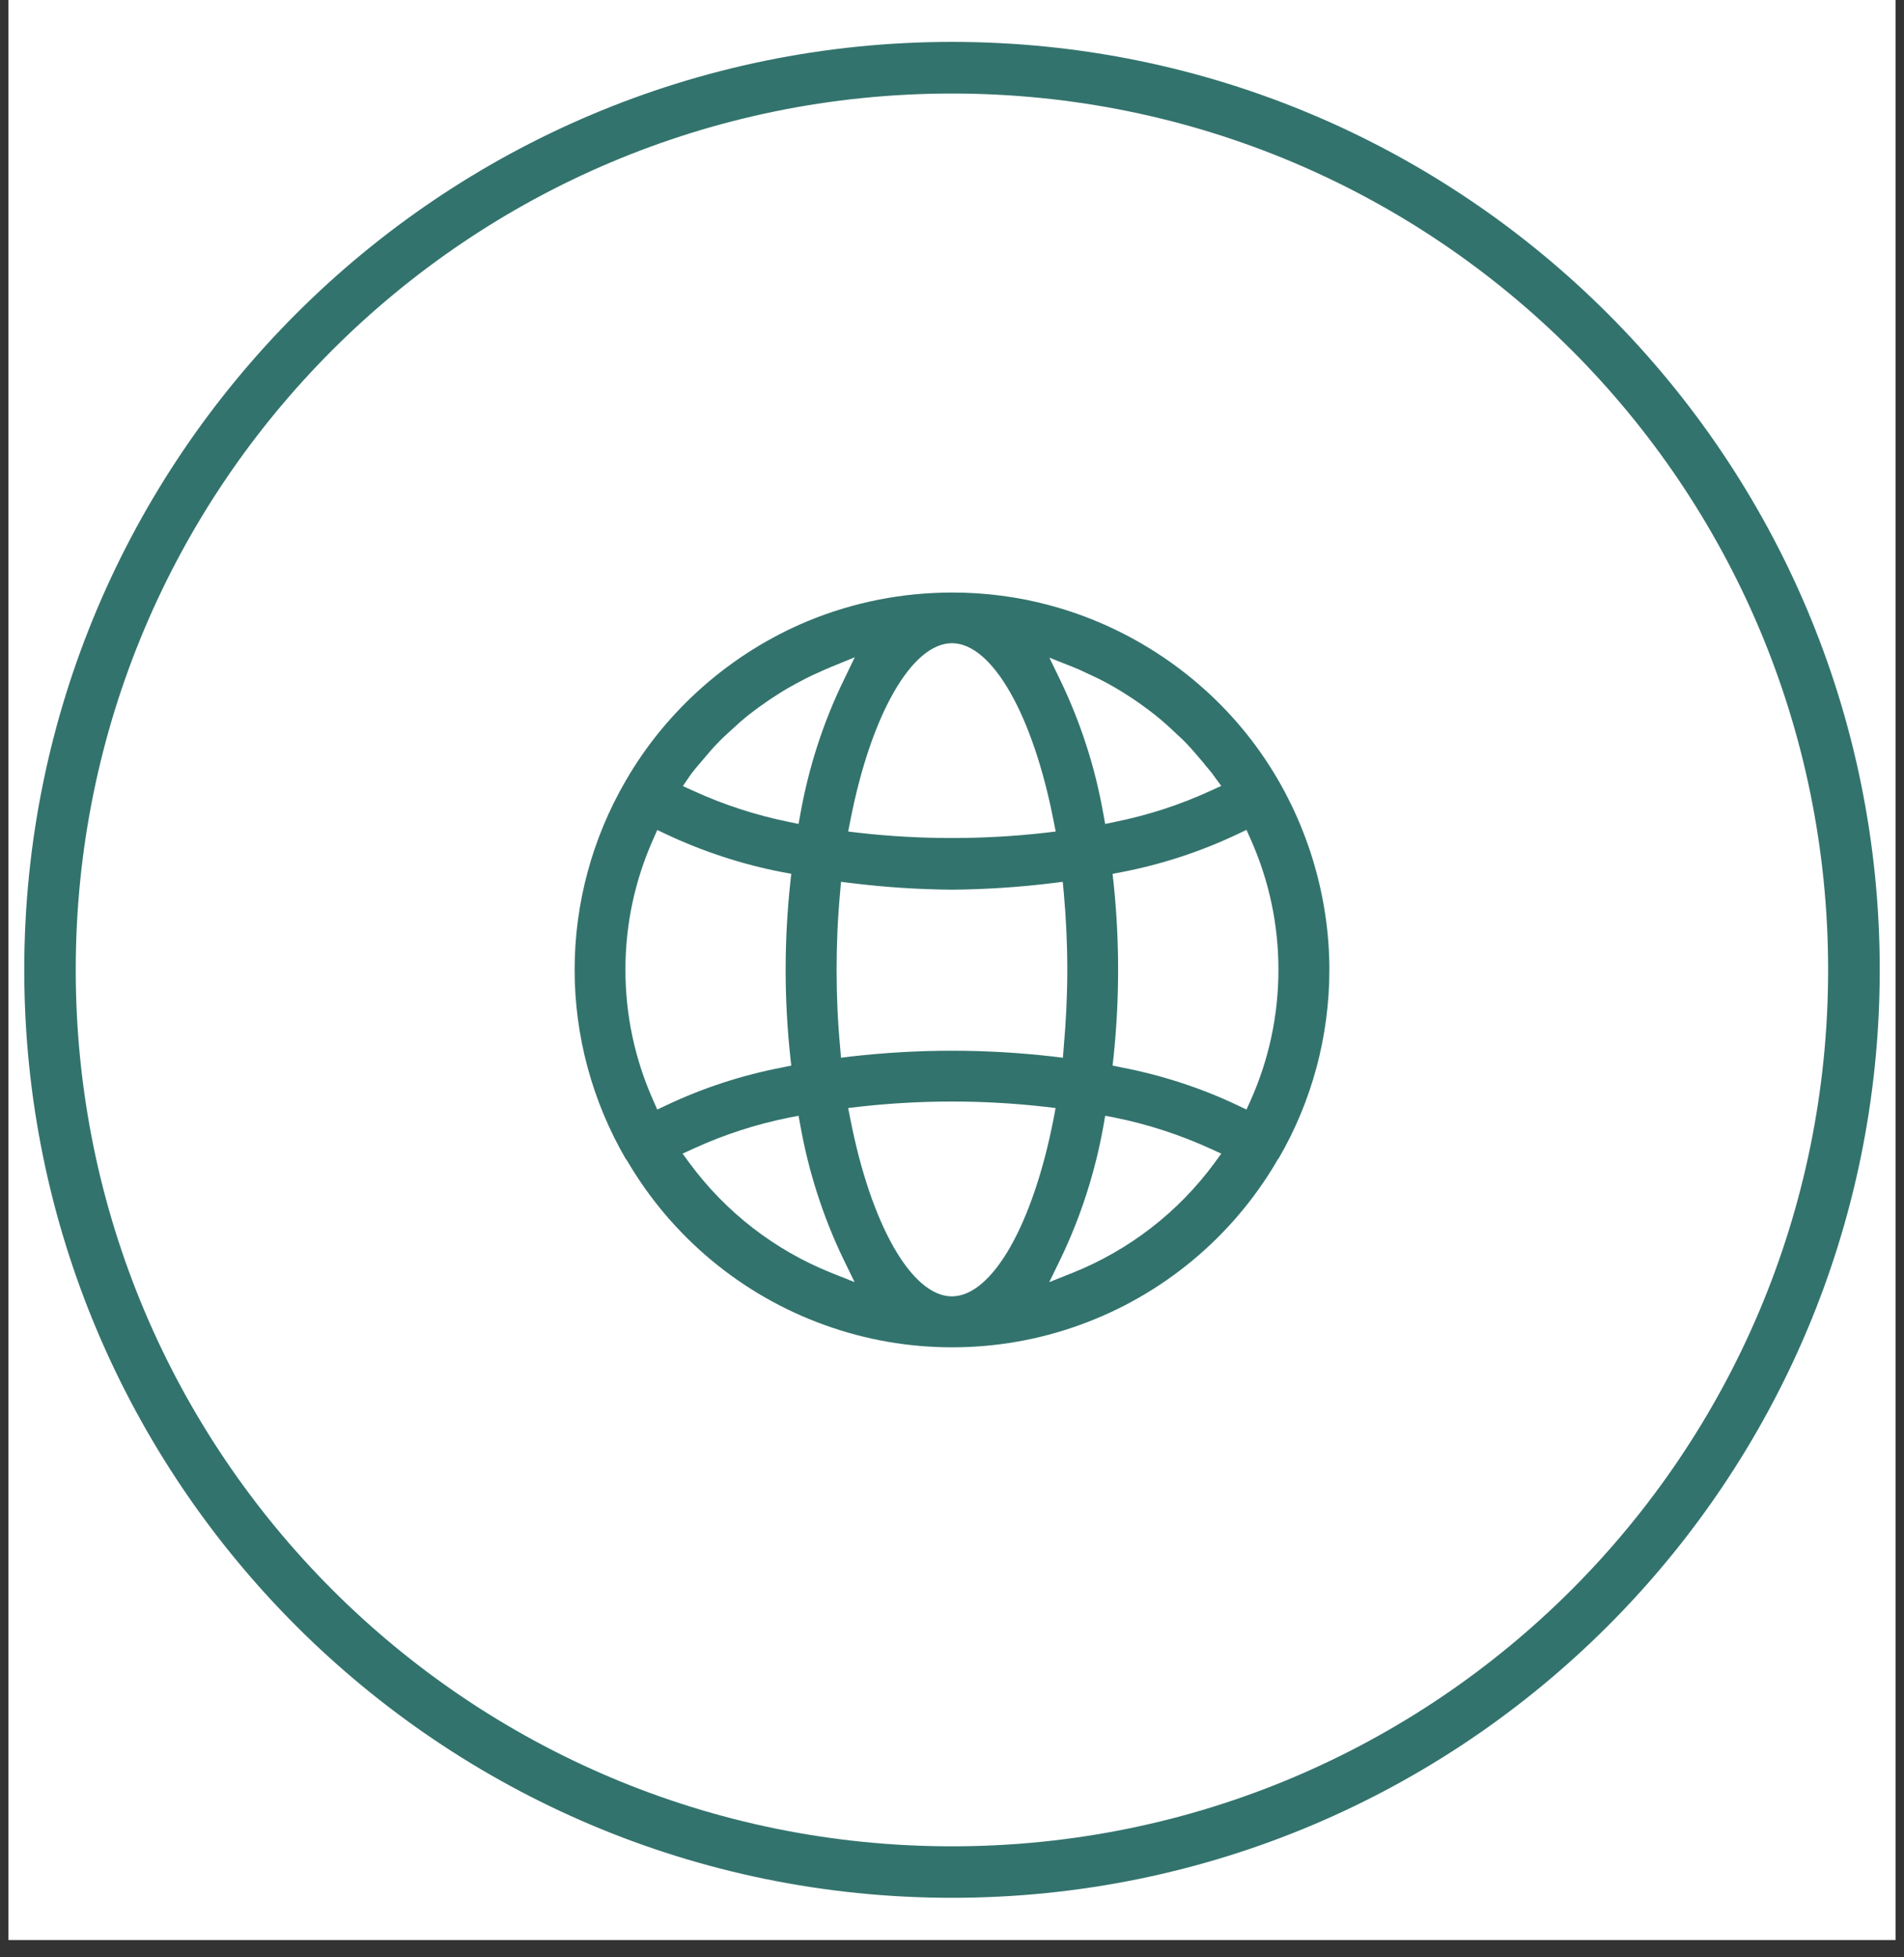 <svg xmlns="http://www.w3.org/2000/svg" xmlns:xlink="http://www.w3.org/1999/xlink" width="72" zoomAndPan="magnify" viewBox="0 0 54 55.5" height="74" preserveAspectRatio="xMidYMid meet" version="1.0"><rect x="0" y="0" width="54" height="55.5" fill="#333333" stroke="none"/><defs><clipPath id="477f671326"><path d="M 0.242 0 L 53.758 0 L 53.758 55.004 L 0.242 55.004 Z M 0.242 0 " clip-rule="nonzero"/></clipPath><clipPath id="fb66e6d99c"><path d="M 0.688 1.188 L 53.461 1.188 L 53.461 53.965 L 0.688 53.965 Z M 0.688 1.188 " clip-rule="nonzero"/></clipPath><clipPath id="6b4cd30b68"><path d="M 16.297 16.797 L 37.852 16.797 L 37.852 38.355 L 16.297 38.355 Z M 16.297 16.797 " clip-rule="nonzero"/></clipPath></defs><g clip-path="url(#477f671326)"><path fill="#ffffff" d="M 0.242 0 L 53.758 0 L 53.758 55.004 L 0.242 55.004 Z M 0.242 0 " fill-opacity="1" fill-rule="nonzero"/><path fill="#ffffff" d="M 0.242 0 L 53.758 0 L 53.758 55.004 L 0.242 55.004 Z M 0.242 0 " fill-opacity="1" fill-rule="nonzero"/></g><g clip-path="url(#fb66e6d99c)"><path fill="#33736d" d="M 27 1.188 C 12.477 1.188 0.688 12.977 0.688 27.5 C 0.688 42.023 12.477 53.812 27 53.812 C 41.523 53.812 53.312 42.023 53.312 27.5 C 53.312 12.977 41.523 1.188 27 1.188 Z M 27 2.652 C 40.73 2.652 51.848 13.77 51.848 27.5 C 51.848 41.234 40.73 52.352 27 52.352 C 13.266 52.352 2.148 41.234 2.148 27.5 C 2.148 13.77 13.266 2.652 27 2.652 Z M 27 2.652 " fill-opacity="1" fill-rule="nonzero"/></g><g clip-path="url(#6b4cd30b68)"><path fill="#33736d" d="M 35.492 20.984 C 34.066 19.125 32.035 17.77 29.773 17.164 C 28.879 16.922 27.949 16.801 27.012 16.801 C 25.59 16.801 24.211 17.074 22.914 17.609 C 20.75 18.508 18.91 20.117 17.742 22.145 C 16.797 23.77 16.297 25.621 16.297 27.496 C 16.297 29.375 16.797 31.227 17.746 32.859 C 17.762 32.875 17.773 32.891 17.785 32.914 L 17.797 32.93 C 19.055 35.074 21.035 36.723 23.375 37.566 C 24.547 37.992 25.773 38.203 27.004 38.203 C 28.234 38.203 29.461 37.992 30.633 37.566 C 32.957 36.727 34.93 35.094 36.191 32.961 L 36.203 32.938 C 36.219 32.906 36.234 32.883 36.25 32.863 L 36.266 32.844 C 37.207 31.227 37.703 29.379 37.703 27.496 L 37.703 27.398 C 37.68 25.094 36.895 22.812 35.492 20.984 Z M 31.582 29.965 C 31.668 29.148 31.711 28.316 31.711 27.496 C 31.711 26.676 31.668 25.848 31.582 25.031 L 31.555 24.777 L 31.805 24.73 C 32.941 24.512 34.051 24.148 35.098 23.652 L 35.352 23.531 L 35.469 23.793 C 35.992 24.965 36.258 26.211 36.258 27.496 C 36.258 28.781 35.992 30.031 35.469 31.203 L 35.352 31.461 L 35.098 31.34 C 34.051 30.844 32.941 30.484 31.805 30.266 L 31.555 30.215 Z M 19.559 32.984 L 19.359 32.711 L 19.668 32.57 C 20.531 32.172 21.441 31.879 22.371 31.691 L 22.648 31.637 L 22.699 31.914 C 22.934 33.23 23.344 34.508 23.926 35.715 L 24.238 36.355 L 23.574 36.09 C 21.973 35.449 20.586 34.375 19.559 32.984 Z M 23.574 18.91 L 24.242 18.637 L 23.93 19.285 C 23.344 20.488 22.934 21.766 22.699 23.082 L 22.648 23.363 L 22.371 23.305 C 21.441 23.117 20.531 22.82 19.668 22.426 L 19.367 22.289 L 19.57 21.992 L 19.574 21.988 C 19.586 21.969 19.602 21.945 19.617 21.926 C 19.676 21.848 19.742 21.77 19.805 21.695 C 19.836 21.66 19.867 21.625 19.895 21.59 C 20.043 21.414 20.199 21.227 20.371 21.051 C 20.465 20.953 20.566 20.859 20.656 20.777 L 20.711 20.727 C 20.871 20.578 21.043 20.422 21.23 20.273 C 21.336 20.188 21.457 20.102 21.562 20.023 L 21.609 19.992 C 21.785 19.863 21.973 19.742 22.164 19.621 C 22.301 19.539 22.438 19.457 22.578 19.383 C 22.758 19.285 22.969 19.176 23.184 19.082 C 23.312 19.023 23.441 18.965 23.574 18.91 Z M 23.828 25.289 L 23.852 25.004 L 24.137 25.039 C 25.082 25.156 26.047 25.219 27 25.227 C 27.949 25.219 28.914 25.156 29.859 25.039 L 30.141 25.004 L 30.168 25.289 C 30.234 26.008 30.27 26.754 30.27 27.496 C 30.27 28.23 30.234 28.953 30.168 29.707 L 30.145 29.992 L 29.859 29.957 C 28.91 29.848 27.953 29.793 26.996 29.793 C 26.043 29.793 25.086 29.848 24.133 29.957 L 23.852 29.992 L 23.828 29.707 C 23.758 28.953 23.727 28.23 23.727 27.496 C 23.727 26.766 23.758 26.043 23.828 25.289 Z M 29.645 23.613 C 27.895 23.812 26.102 23.812 24.352 23.613 L 24.055 23.578 L 24.113 23.285 C 24.699 20.266 25.859 18.238 27 18.238 C 28.137 18.238 29.297 20.266 29.883 23.285 L 29.941 23.578 Z M 24.352 31.383 C 26.109 31.184 27.887 31.184 29.641 31.383 L 29.938 31.418 L 29.883 31.711 C 29.297 34.73 28.137 36.758 26.996 36.758 C 25.859 36.758 24.699 34.73 24.113 31.711 L 24.055 31.418 Z M 29.758 36.355 L 30.07 35.715 C 30.652 34.508 31.062 33.23 31.297 31.914 L 31.344 31.637 L 31.625 31.691 C 32.555 31.879 33.465 32.176 34.328 32.57 L 34.637 32.711 L 34.438 32.984 C 33.414 34.375 32.023 35.449 30.422 36.09 Z M 34.324 22.426 C 33.461 22.824 32.551 23.117 31.621 23.305 L 31.344 23.363 L 31.293 23.082 C 31.062 21.766 30.652 20.492 30.07 19.285 L 29.762 18.648 L 30.422 18.91 C 30.555 18.961 30.684 19.02 30.812 19.082 C 31.039 19.184 31.238 19.281 31.422 19.383 C 31.559 19.457 31.691 19.535 31.824 19.617 C 32.02 19.738 32.215 19.867 32.398 20 C 32.531 20.098 32.648 20.184 32.766 20.277 C 32.926 20.406 33.094 20.551 33.297 20.742 L 33.391 20.832 C 33.469 20.902 33.547 20.973 33.625 21.055 C 33.793 21.23 33.953 21.418 34.117 21.613 L 34.195 21.711 C 34.254 21.777 34.312 21.848 34.367 21.918 C 34.391 21.941 34.402 21.965 34.418 21.988 L 34.637 22.285 Z M 22.414 25.031 C 22.238 26.668 22.238 28.328 22.414 29.965 L 22.441 30.215 L 22.191 30.266 C 21.051 30.484 19.945 30.844 18.898 31.34 L 18.641 31.461 L 18.527 31.203 C 18.004 30.031 17.738 28.781 17.738 27.496 C 17.738 26.211 18.004 24.965 18.527 23.793 L 18.641 23.535 L 18.898 23.656 C 19.945 24.148 21.055 24.512 22.191 24.73 L 22.441 24.777 Z M 22.414 25.031 " fill-opacity="1" fill-rule="nonzero"/></g></svg>